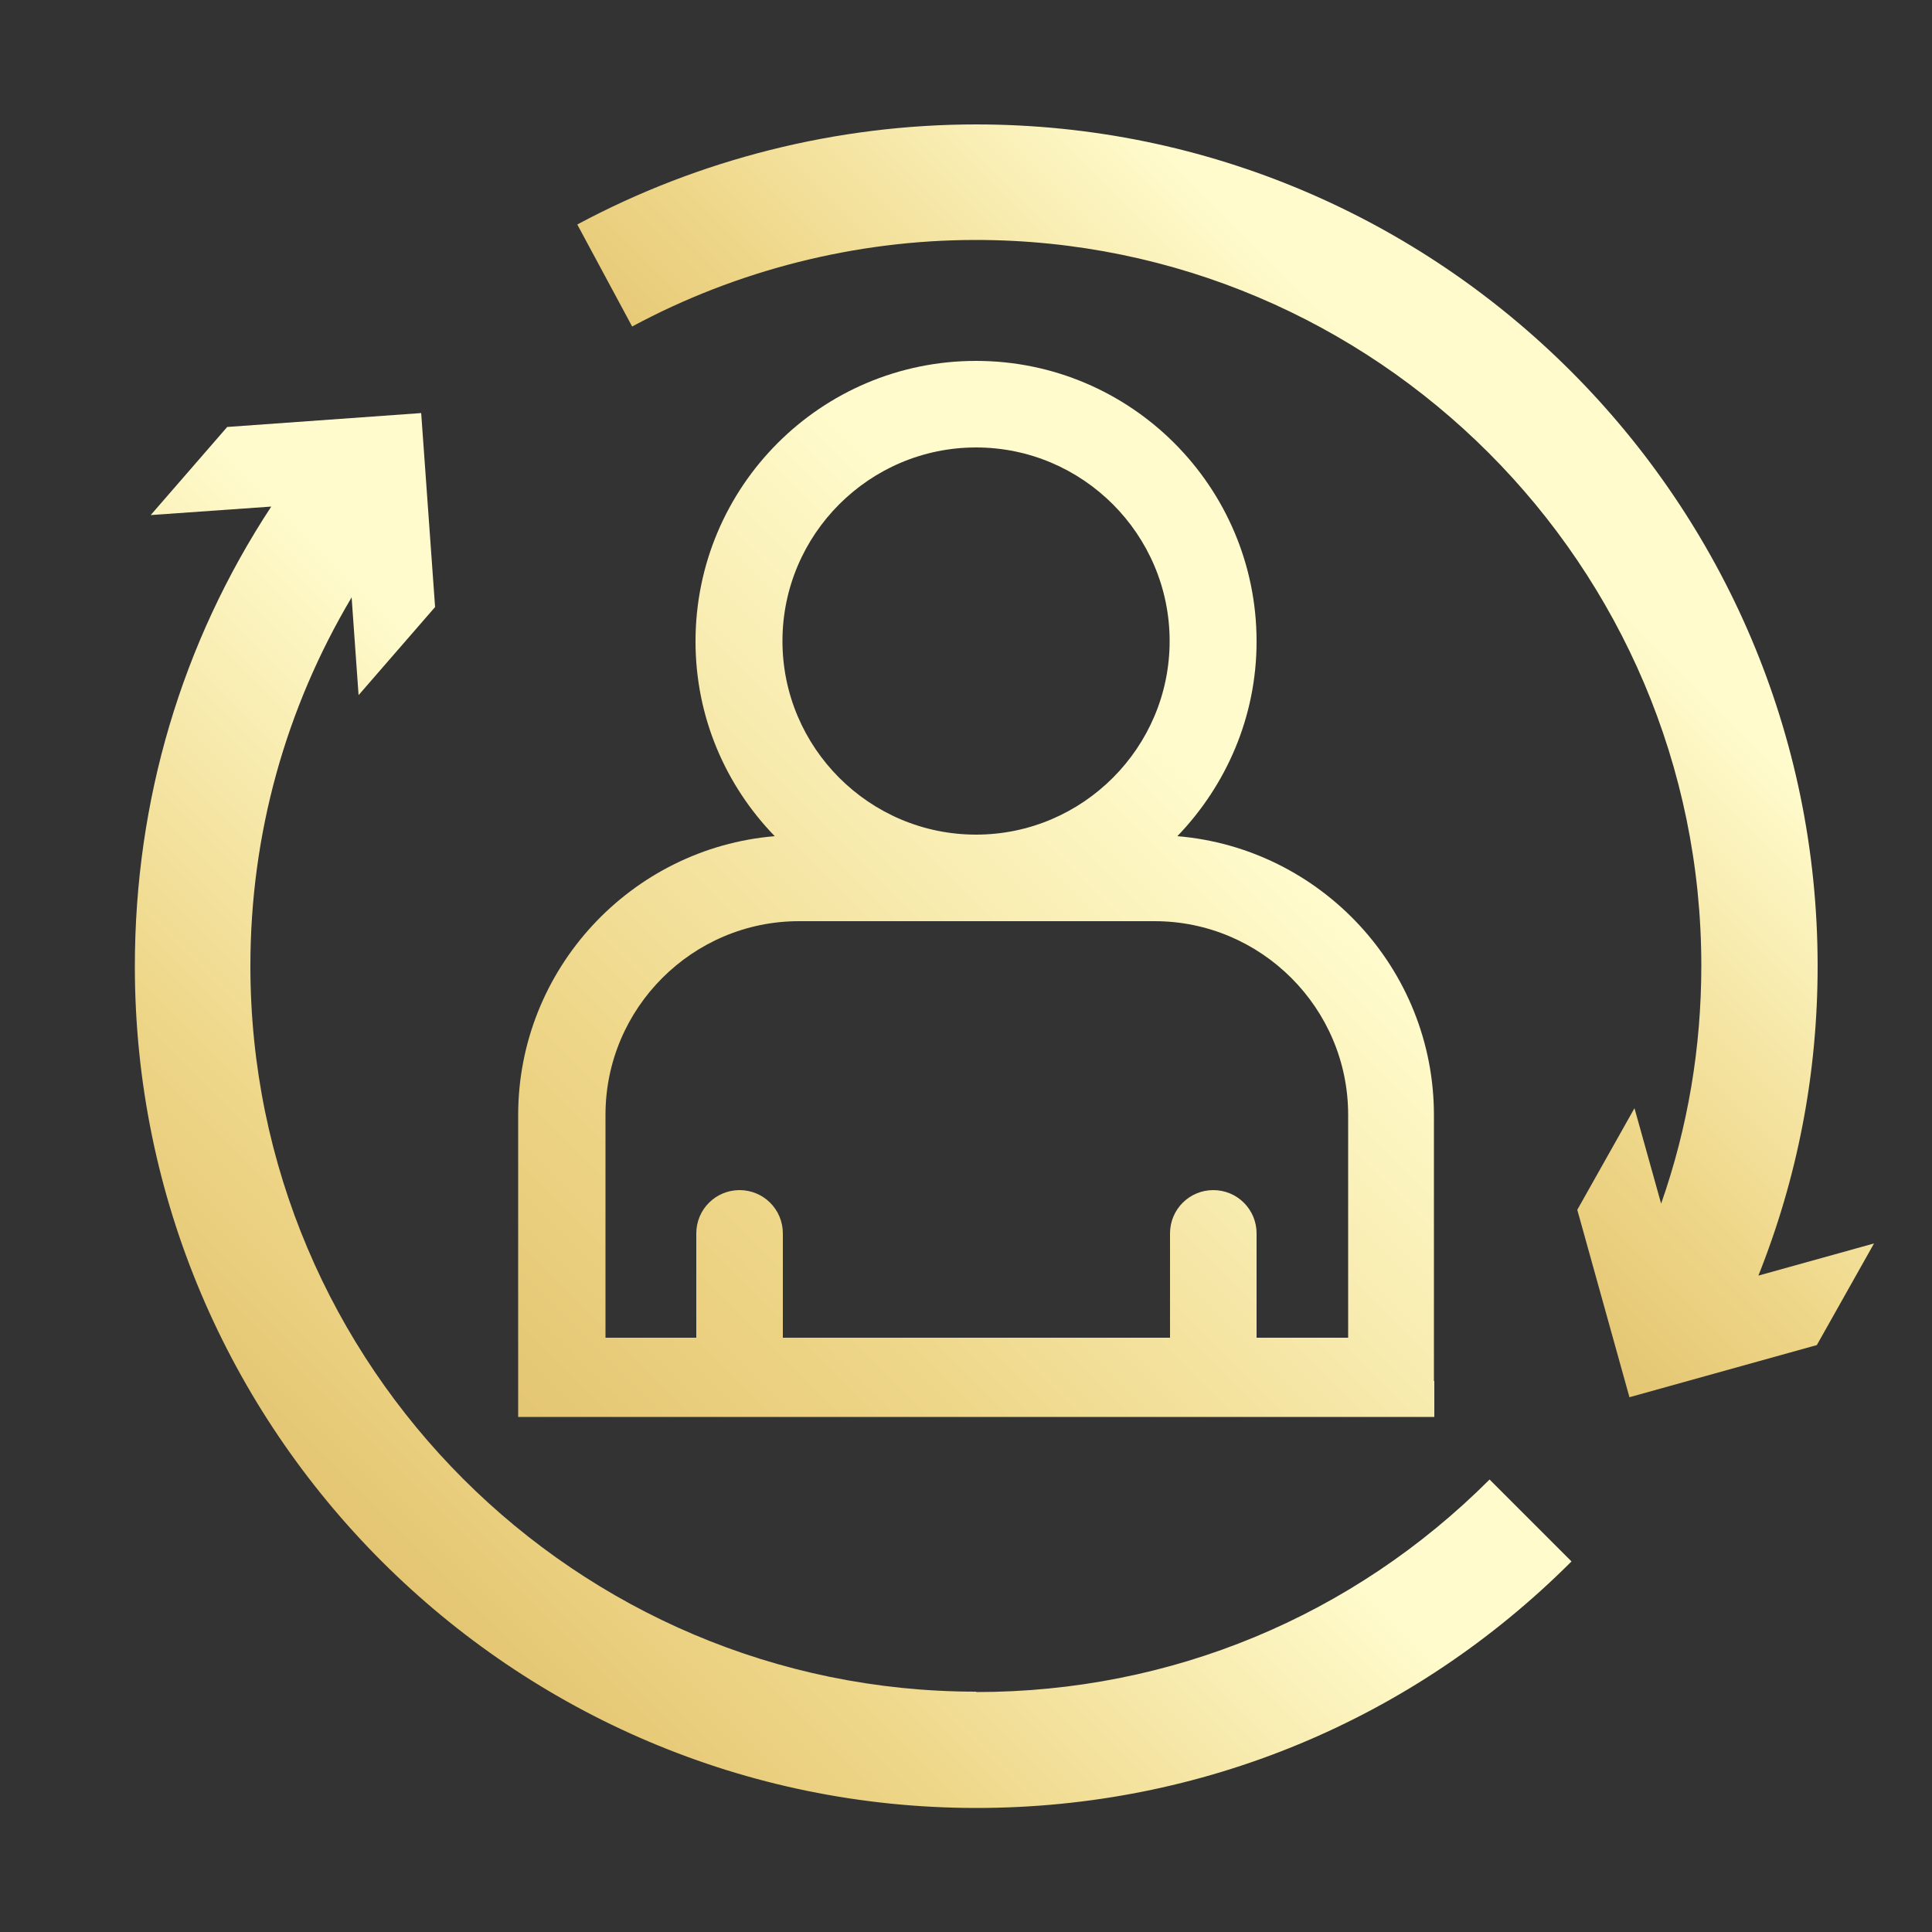 <?xml version="1.0" encoding="UTF-8"?> <svg xmlns="http://www.w3.org/2000/svg" xmlns:xlink="http://www.w3.org/1999/xlink" id="b" data-name="Layer 2" viewBox="0 0 50 50"><rect x="0" y="0" width="50" height="50" fill="#333333" stroke="none"/><defs><style> .g { fill: none; } .h { fill: url(#f); } .i { fill: url(#e); } .j { fill: url(#d); } </style><linearGradient id="d" x1="-56.31" y1="108.99" x2="31.75" y2="20.94" gradientUnits="userSpaceOnUse"><stop offset="0" stop-color="#fbc926"></stop><stop offset=".25" stop-color="#fffbcc"></stop><stop offset=".3" stop-color="#f8efba"></stop><stop offset=".41" stop-color="#e7d18d"></stop><stop offset=".55" stop-color="#cca246"></stop><stop offset=".6" stop-color="#c3922e"></stop><stop offset=".87" stop-color="#eed688"></stop><stop offset="1" stop-color="#fffbcc"></stop></linearGradient><linearGradient id="e" x1="-42.6" y1="91.59" x2="21.67" y2="27.32" xlink:href="#d"></linearGradient><linearGradient id="f" x1="-13.5" y1="64.81" x2="38.77" y2="12.54" xlink:href="#d"></linearGradient></defs><g id="c" data-name="Layer 1"><g><g><path class="j" d="M37.11,35.74v-6.88c0-3.79-2.93-6.91-6.64-7.22h0c1.26-1.31,2.05-3.08,2.05-5.04,0-4-3.25-7.26-7.26-7.26s-7.26,3.25-7.26,7.26c0,1.96.78,3.73,2.05,5.04-3.71.31-6.64,3.43-6.64,7.22v7.81h23.71v-.93ZM25.26,11.58c2.76,0,5.01,2.25,5.01,5.01s-2.25,5.01-5.01,5.01-5.01-2.25-5.01-5.01,2.25-5.01,5.01-5.01ZM34.87,34.62h-2.35v-2.7c0-.62-.5-1.12-1.12-1.12s-1.12.5-1.12,1.12v2.7h-10.02v-2.7c0-.62-.5-1.12-1.12-1.12s-1.12.5-1.12,1.12v2.7h-2.35v-5.77c0-2.76,2.25-5.01,5.01-5.01h9.2c2.76,0,5.01,2.25,5.01,5.01v5.77Z"></path><path class="i" d="M25.26,43.78c-10.35,0-18.78-8.42-18.78-18.78,0-3.41.91-6.66,2.62-9.54l.18,2.53,1.98-2.28-.36-5.02-5.02.36-1.98,2.28,3.12-.22c-2.32,3.53-3.53,7.61-3.53,11.9,0,12.01,9.77,21.78,21.78,21.78,5.82,0,11.29-2.27,15.4-6.38l-2.12-2.12c-3.55,3.55-8.26,5.5-13.28,5.5Z"></path><path class="h" d="M45.5,33.03c1.02-2.55,1.54-5.24,1.54-8.03,0-12.01-9.77-21.78-21.78-21.78-3.6,0-7.17.9-10.32,2.59l1.42,2.64c2.71-1.46,5.79-2.24,8.89-2.24,10.35,0,18.78,8.42,18.78,18.78,0,2.13-.35,4.19-1.04,6.16l-.69-2.47-1.48,2.63,1.35,4.85,4.85-1.35,1.48-2.63-3.02.84Z"></path></g><rect class="g" width="50" height="50"></rect></g></g></svg> 